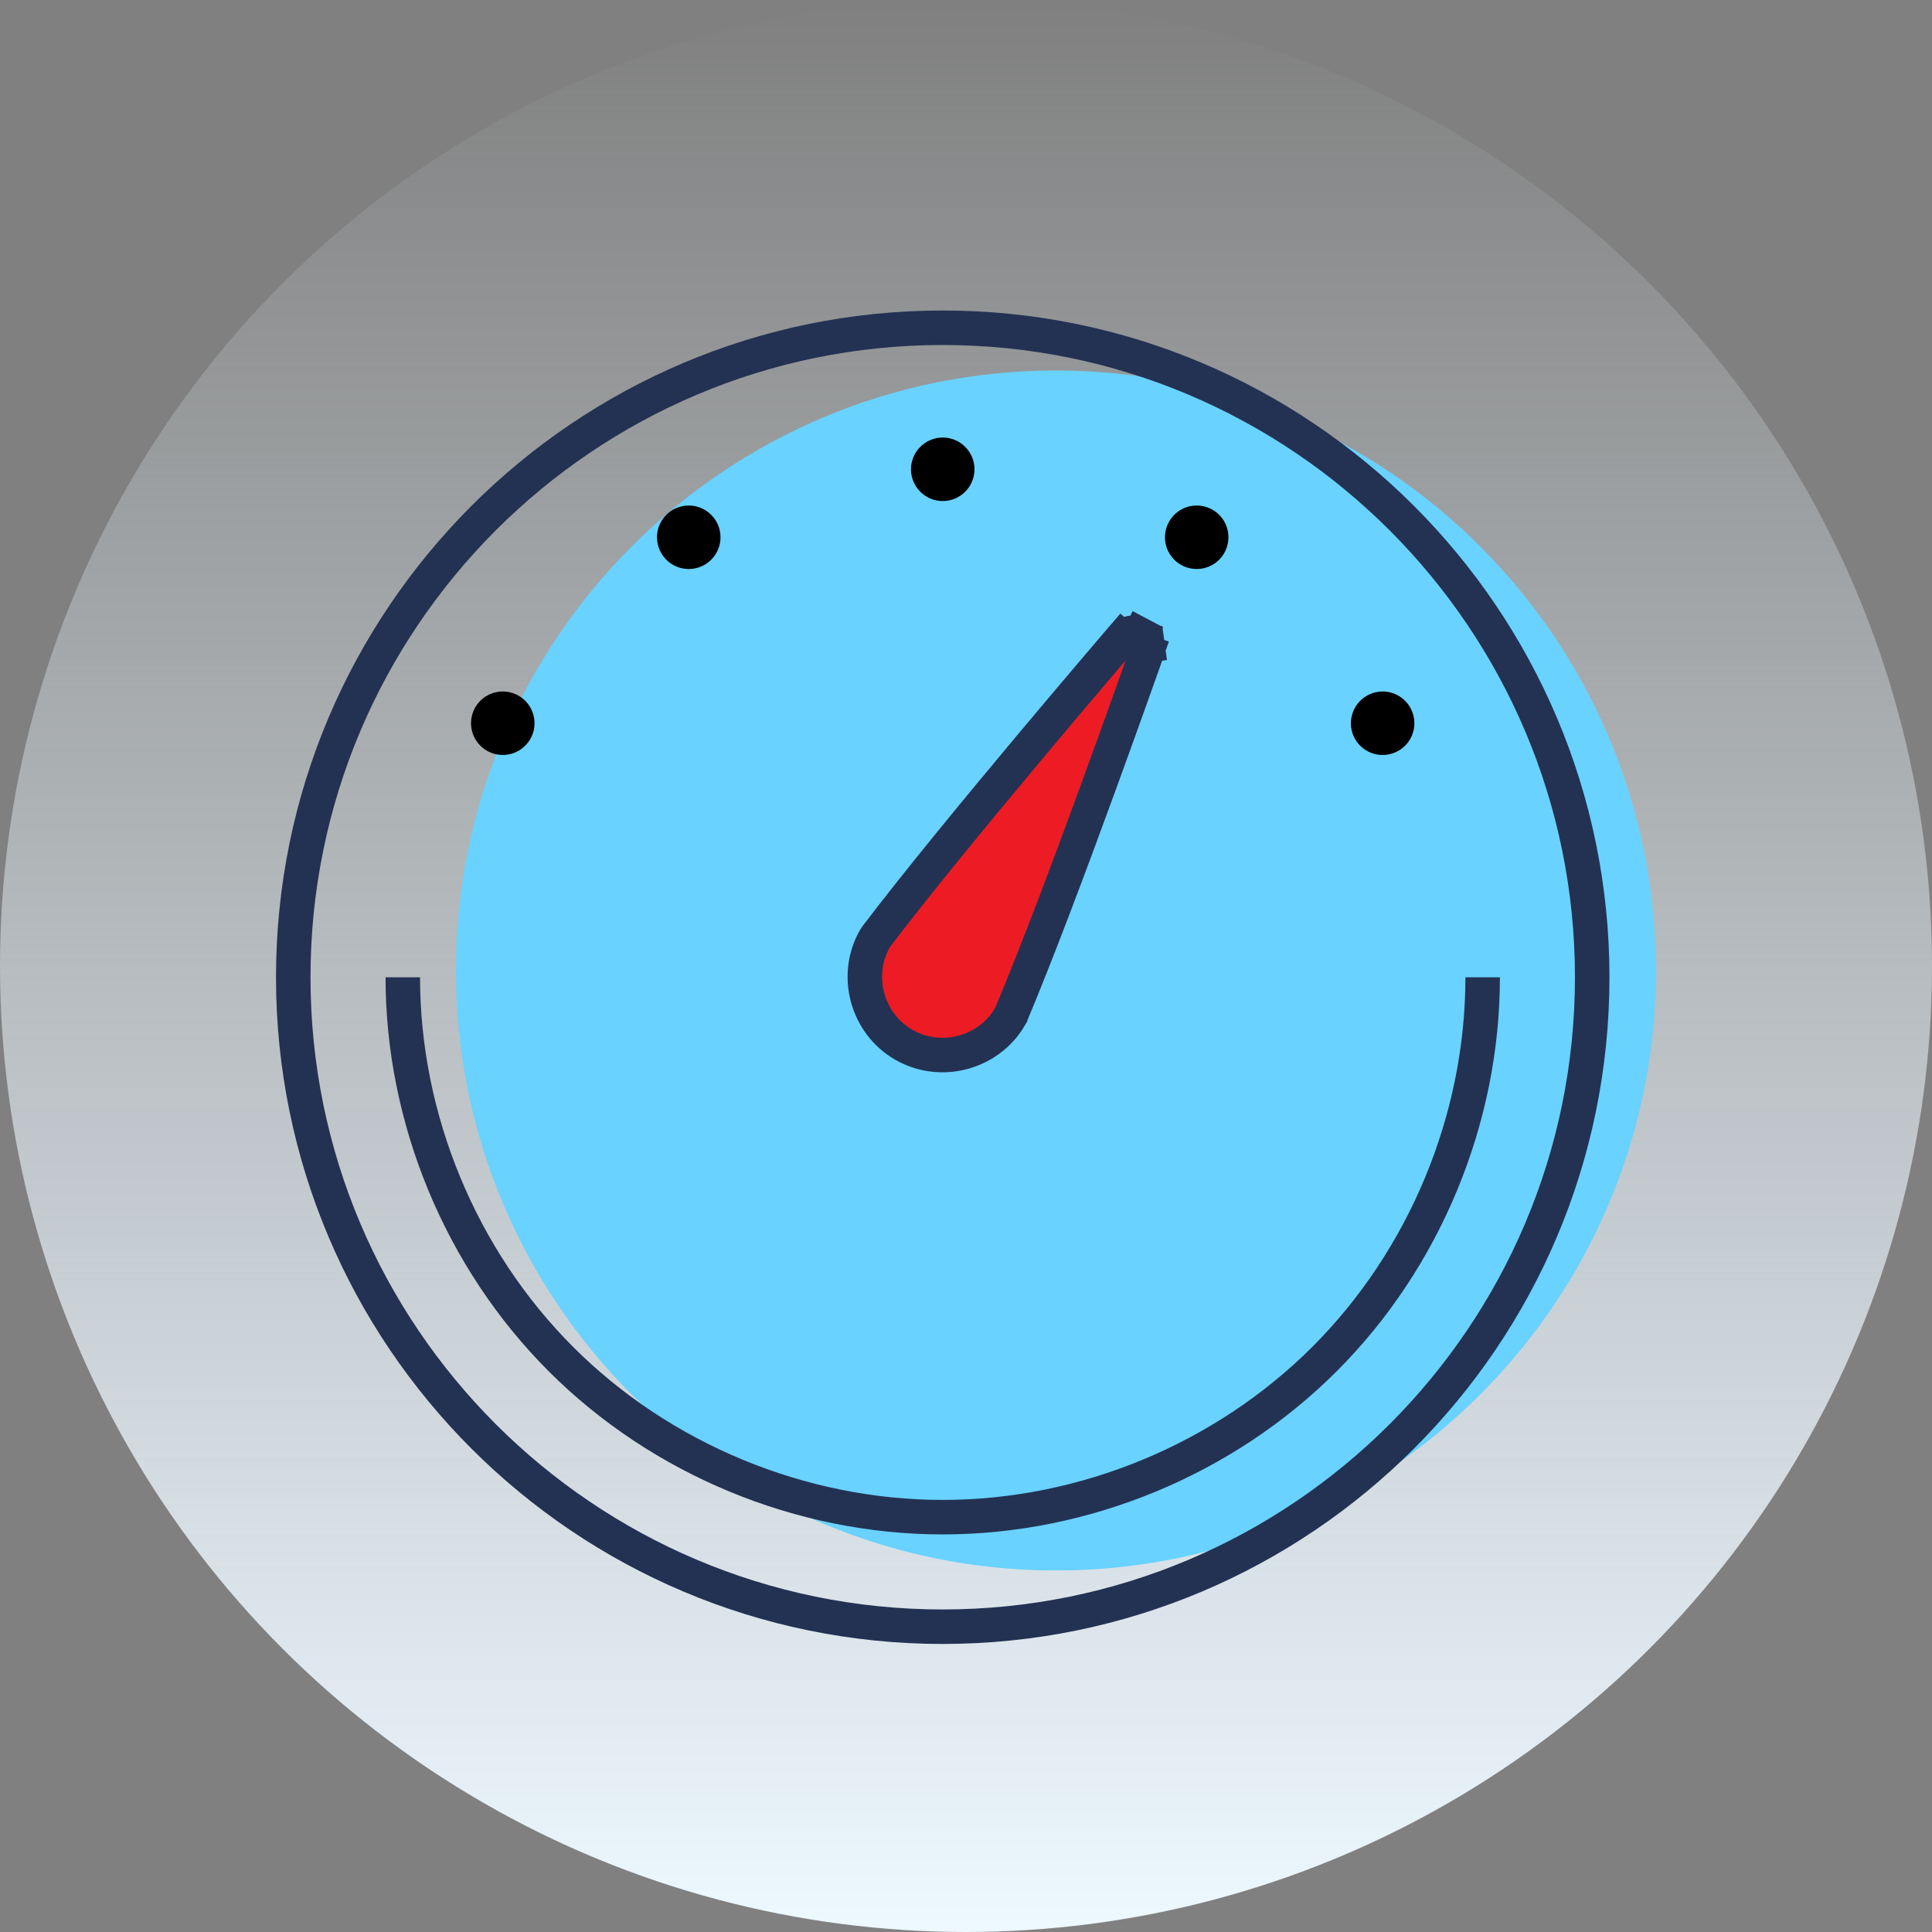 <svg width="56" height="56" viewBox="0 0 56 56" fill="none" xmlns="http://www.w3.org/2000/svg">
<rect x="0" y="0" width="56" height="56" fill="#808080" stroke="none"/>
<ellipse cx="28" cy="28" rx="28" ry="28" transform="rotate(-180 28 28)" fill="url(#paint0_linear)"/>
<path d="M30.607 10.739C21.012 10.739 13.217 18.537 13.217 28.132C13.217 37.727 21.012 45.522 30.607 45.522C40.202 45.522 48 37.727 48 28.132C48 18.537 40.202 10.739 30.607 10.739Z" fill="#69D2FF"/>
<path d="M8.5 28.327C8.5 17.941 16.938 9.5 27.324 9.5C37.711 9.5 46.151 17.941 46.151 28.327C46.151 38.714 37.711 47.151 27.324 47.151C16.938 47.151 8.5 38.714 8.5 28.327Z" stroke="#233253"/>
<path d="M28.246 13.602C28.246 13.723 28.222 13.843 28.176 13.955C28.13 14.066 28.062 14.168 27.976 14.253C27.891 14.339 27.789 14.406 27.678 14.453C27.566 14.499 27.446 14.523 27.326 14.523C27.205 14.523 27.085 14.499 26.973 14.453C26.862 14.406 26.76 14.339 26.675 14.253C26.589 14.168 26.522 14.066 26.475 13.955C26.429 13.843 26.405 13.723 26.405 13.602C26.405 13.482 26.429 13.362 26.475 13.25C26.522 13.139 26.589 13.037 26.675 12.952C26.76 12.866 26.862 12.798 26.973 12.752C27.085 12.706 27.205 12.682 27.326 12.682C27.446 12.682 27.566 12.706 27.678 12.752C27.789 12.798 27.891 12.866 27.976 12.952C28.062 13.037 28.13 13.139 28.176 13.25C28.222 13.362 28.246 13.482 28.246 13.602Z" fill="black"/>
<path d="M20.761 15.113C20.883 15.324 20.916 15.576 20.853 15.811C20.789 16.047 20.635 16.248 20.424 16.37C20.212 16.492 19.961 16.525 19.726 16.462C19.49 16.399 19.289 16.245 19.167 16.033C19.045 15.822 19.012 15.571 19.075 15.335C19.138 15.099 19.292 14.898 19.503 14.776C19.608 14.716 19.724 14.677 19.843 14.661C19.963 14.645 20.085 14.653 20.202 14.684C20.319 14.716 20.428 14.77 20.524 14.843C20.62 14.917 20.7 15.008 20.761 15.113Z" fill="black"/>
<path d="M15.033 20.166C15.138 20.226 15.23 20.307 15.303 20.403C15.377 20.499 15.431 20.608 15.462 20.725C15.493 20.841 15.501 20.963 15.486 21.083C15.47 21.203 15.431 21.318 15.37 21.423C15.31 21.528 15.229 21.619 15.133 21.693C15.037 21.767 14.928 21.821 14.811 21.852C14.694 21.883 14.573 21.891 14.453 21.875C14.333 21.86 14.218 21.82 14.113 21.76C13.902 21.638 13.747 21.437 13.684 21.201C13.621 20.965 13.654 20.714 13.776 20.503C13.898 20.291 14.099 20.137 14.335 20.074C14.571 20.011 14.822 20.044 15.033 20.166Z" fill="black"/>
<path d="M35.484 16.033C35.362 16.245 35.161 16.399 34.925 16.462C34.689 16.525 34.438 16.492 34.227 16.37C34.122 16.31 34.03 16.229 33.957 16.133C33.883 16.037 33.829 15.928 33.798 15.811C33.767 15.694 33.759 15.573 33.775 15.453C33.79 15.333 33.83 15.218 33.89 15.113C33.95 15.008 34.031 14.916 34.127 14.843C34.223 14.769 34.332 14.715 34.449 14.684C34.566 14.653 34.687 14.645 34.807 14.661C34.927 14.676 35.042 14.716 35.147 14.776C35.358 14.898 35.513 15.099 35.576 15.335C35.639 15.571 35.606 15.822 35.484 16.033Z" fill="black"/>
<path d="M40.537 21.761C40.432 21.821 40.316 21.86 40.197 21.876C40.077 21.892 39.955 21.884 39.838 21.853C39.721 21.821 39.612 21.767 39.516 21.694C39.42 21.62 39.34 21.529 39.279 21.424C39.157 21.212 39.124 20.961 39.188 20.726C39.251 20.49 39.405 20.289 39.616 20.167C39.828 20.045 40.079 20.012 40.315 20.075C40.55 20.138 40.751 20.292 40.873 20.503C40.934 20.608 40.973 20.724 40.989 20.843C41.005 20.963 40.997 21.085 40.965 21.202C40.934 21.319 40.88 21.428 40.807 21.524C40.733 21.62 40.641 21.7 40.537 21.761Z" fill="black"/>
<path d="M11.675 28.327C11.676 32.435 13.353 36.489 16.258 39.394C19.162 42.299 23.216 43.976 27.324 43.976C31.433 43.976 35.485 42.298 38.391 39.394C41.296 36.489 42.976 32.436 42.976 28.327" stroke="#233253"/>
<path d="M33.714 19.068L33.242 18.902L33.242 18.903L33.242 18.904L33.24 18.907L33.235 18.922L33.214 18.982L33.133 19.211C33.063 19.41 32.96 19.699 32.833 20.056C32.578 20.77 32.223 21.759 31.822 22.857C31.02 25.055 30.037 27.678 29.306 29.41C29.299 29.425 29.292 29.441 29.283 29.456L29.283 29.457C28.664 30.528 27.268 30.901 26.195 30.282C25.124 29.664 24.748 28.269 25.365 27.198C25.373 27.183 25.383 27.169 25.393 27.156L25.393 27.156L25.396 27.152C26.53 25.654 28.311 23.491 29.813 21.696C30.563 20.801 31.241 19.999 31.733 19.421C31.978 19.132 32.177 18.899 32.314 18.739L32.472 18.554L32.513 18.506L32.524 18.494L32.526 18.491L32.527 18.49L32.527 18.49L32.148 18.165L32.527 18.49L32.528 18.489C32.568 18.443 32.617 18.405 32.673 18.38C32.729 18.354 32.789 18.341 32.85 18.342C32.917 18.343 32.982 18.359 33.041 18.39L33.274 17.948L33.041 18.39C33.101 18.421 33.151 18.466 33.19 18.521C33.228 18.576 33.253 18.639 33.262 18.705L33.757 18.637L33.262 18.705C33.271 18.771 33.264 18.839 33.242 18.902L33.242 18.902L33.714 19.068Z" fill="#ED1C24" stroke="#233253"/>
<defs>
<linearGradient id="paint0_linear" x1="28" y1="1.33514e-05" x2="28" y2="56" gradientUnits="userSpaceOnUse">
<stop stop-color="#EDF8FF"/>
<stop offset="1" stop-color="#EDF8FF" stop-opacity="0"/>
</linearGradient>
</defs>
</svg>
